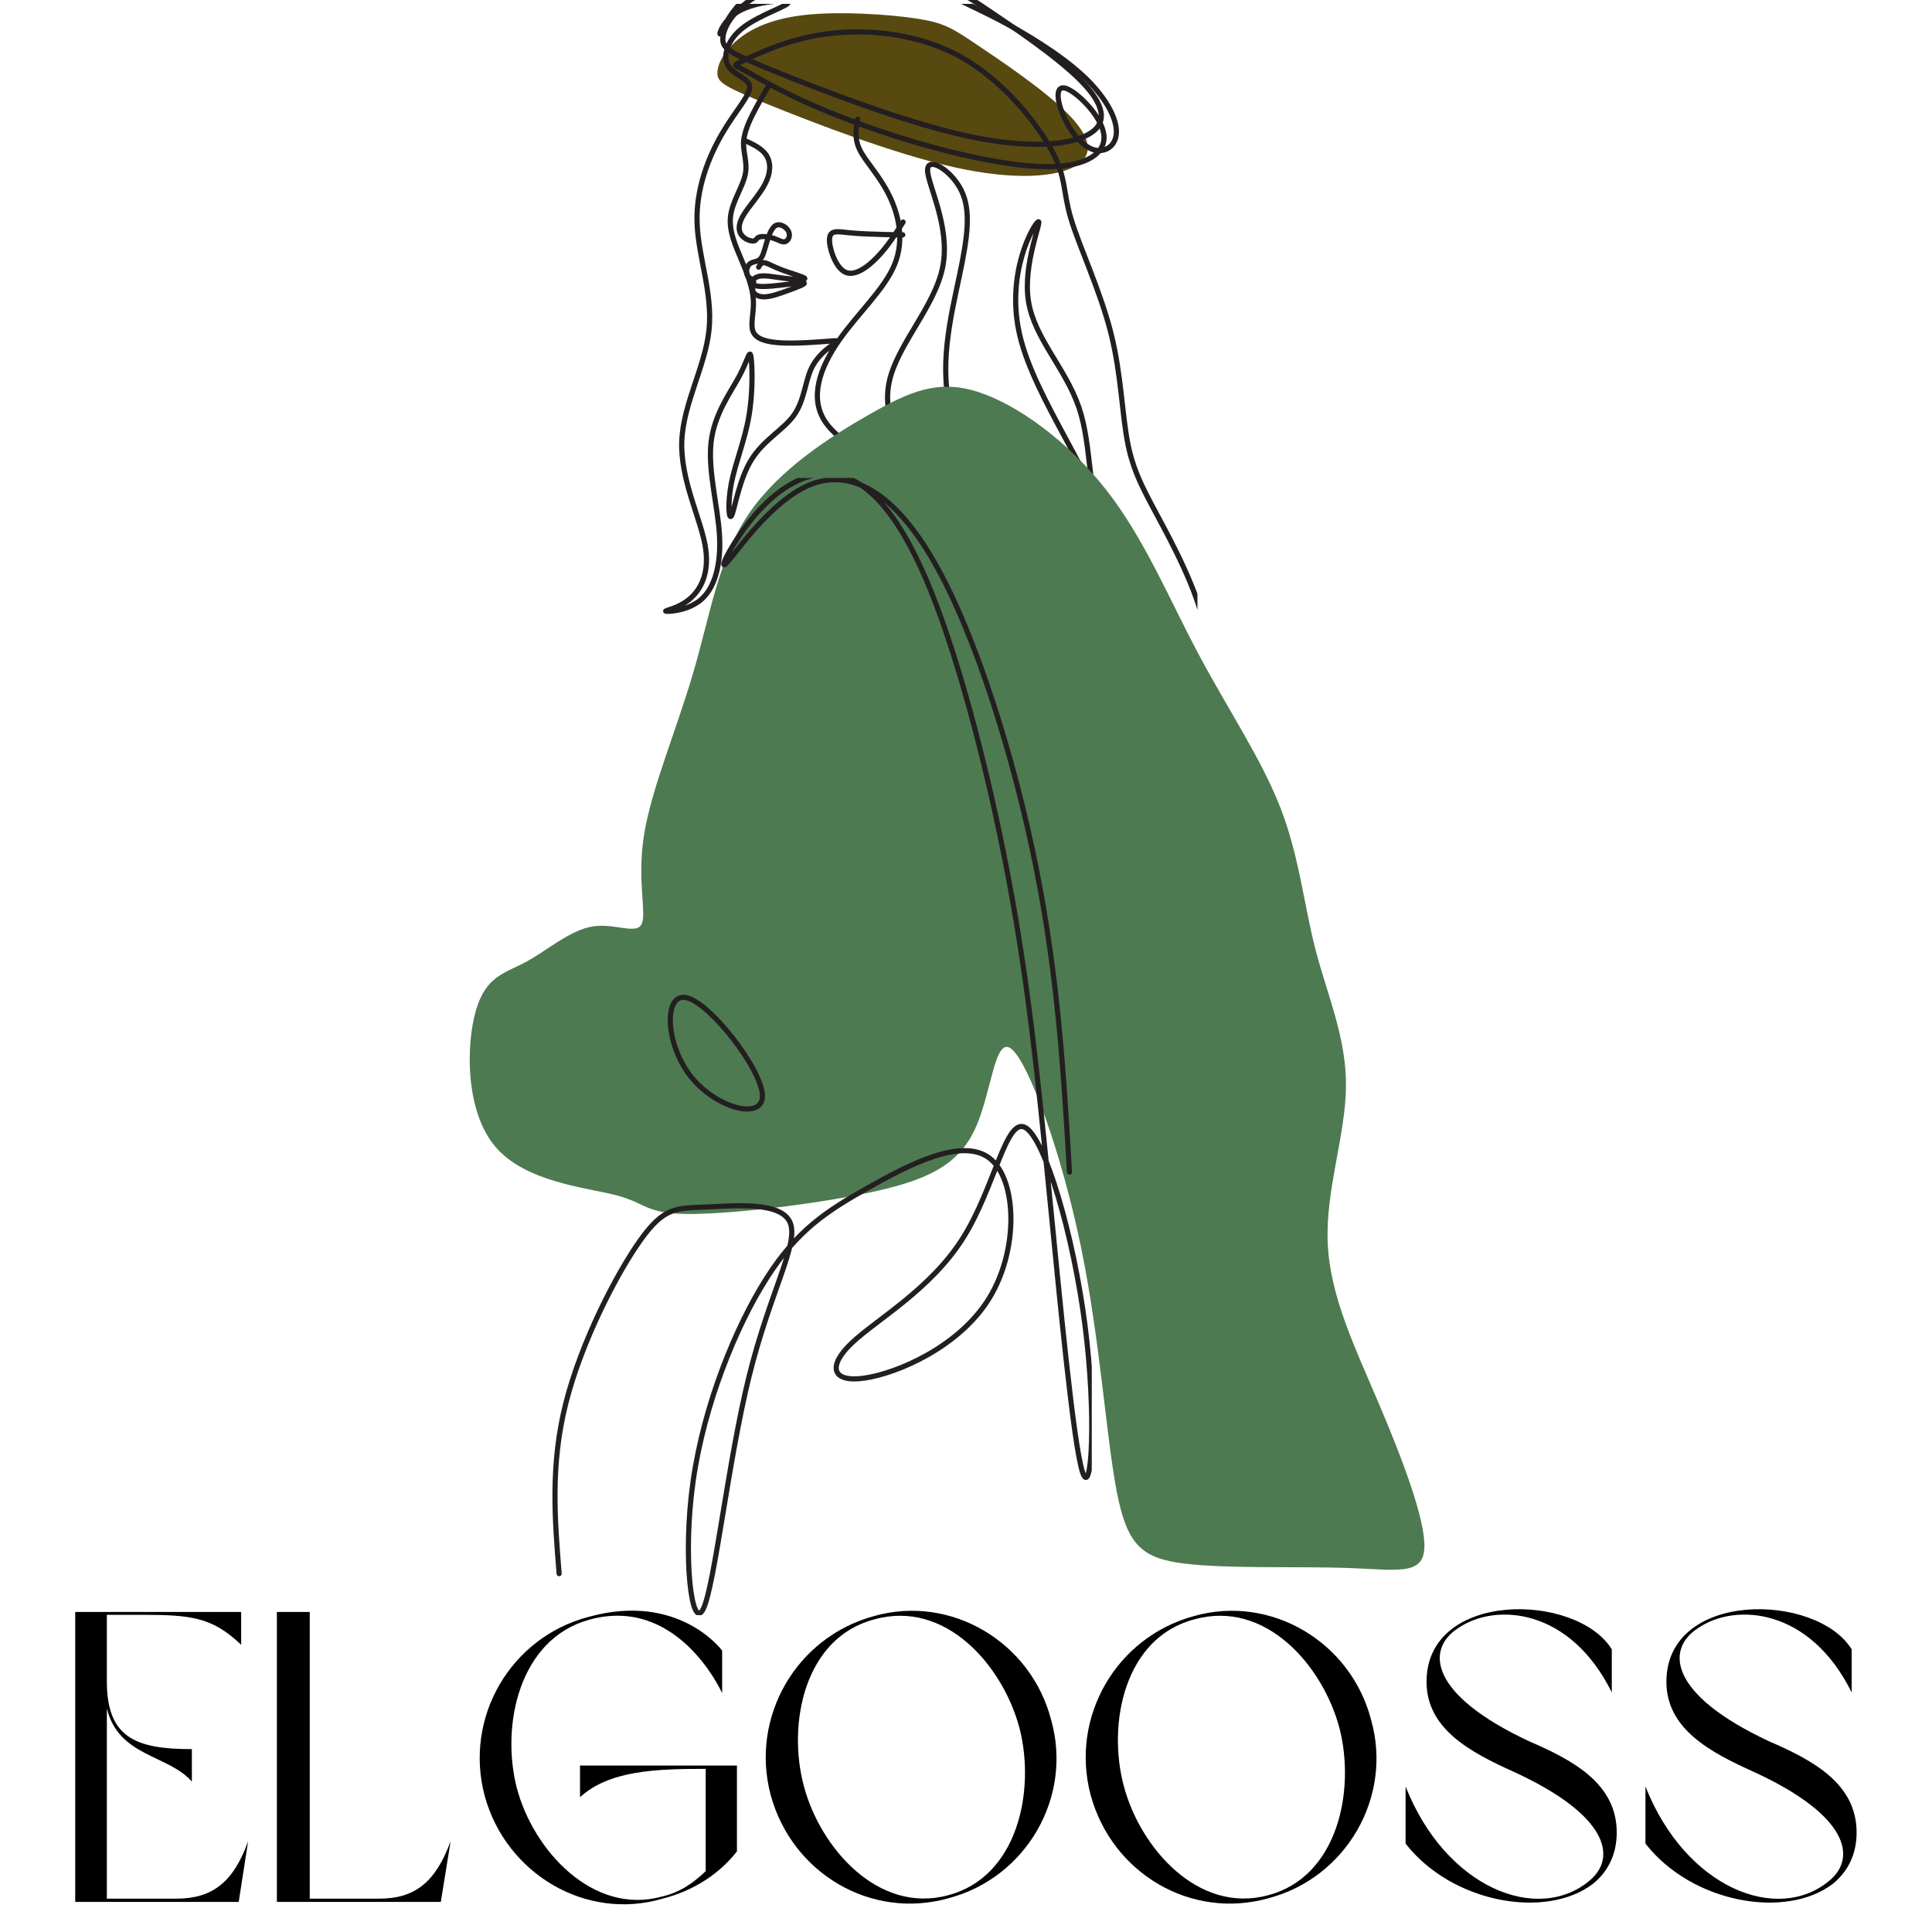 <svg xmlns="http://www.w3.org/2000/svg" xmlns:xlink="http://www.w3.org/1999/xlink" width="512" zoomAndPan="magnify" viewBox="0 0 384 384" height="512" preserveAspectRatio="xMidYMid meet" version="1.0"><defs><g/><clipPath id="b5b1215456"><path d="M 131 0.77 L 238 0.77 L 238 154 L 131 154 Z M 131 0.77 " clip-rule="nonzero"/></clipPath><clipPath id="3bf86f7b3f"><path d="M 93 76 L 283.676 76 L 283.676 313 L 93 313 Z M 93 76 " clip-rule="nonzero"/></clipPath><clipPath id="9bf03544e0"><path d="M 109 95 L 217 95 L 217 321.02 L 109 321.02 Z M 109 95 " clip-rule="nonzero"/></clipPath></defs><rect x="-38.4" width="460.8" fill="#ffffff" y="-38.4" height="460.8" fill-opacity="1"/><rect x="-38.4" width="460.8" fill="#ffffff" y="-38.4" height="460.8" fill-opacity="1"/><path fill="#584910" d="M 152.797 20.805 C 161.496 24.328 177.469 30.516 189.594 33.227 C 201.723 35.938 210 35.172 213.773 33 C 217.547 30.824 216.82 27.238 212.246 22.609 C 207.676 17.977 199.262 12.301 194.246 8.934 C 189.23 5.566 187.613 4.512 182.117 3.68 C 176.617 2.848 167.23 2.234 160.41 2.926 C 153.586 3.621 149.324 5.621 146.559 7.945 C 143.789 10.27 142.516 12.914 142.59 14.668 C 142.668 16.422 144.094 17.281 152.797 20.805 " fill-opacity="1" fill-rule="evenodd"/><path stroke-linecap="round" transform="matrix(0.02, 0, 0, -0.02, 93.305, 321.235)" fill="none" stroke-linejoin="round" d="M 3039.685 15351.101 C 3484.395 15171.061 4300.562 14854.894 4920.122 14716.371 C 5539.682 14577.848 5962.636 14616.97 6155.45 14727.948 C 6348.464 14839.125 6311.138 15022.358 6077.606 15258.885 C 5844.073 15495.611 5414.133 15785.631 5157.846 15957.687 C 4901.559 16129.742 4818.924 16183.634 4537.887 16226.149 C 4256.849 16268.664 3777.409 16300.002 3428.906 16264.672 C 3080.204 16229.143 2862.44 16126.948 2721.123 16008.186 C 2579.606 15889.423 2514.336 15754.294 2518.328 15664.673 C 2522.121 15575.052 2595.175 15531.14 3039.685 15351.101 Z M 3039.685 15351.101 " stroke="#231f20" stroke-width="51.771" stroke-opacity="1" stroke-miterlimit="22.926"/><g clip-path="url(#b5b1215456)"><path stroke-linecap="round" transform="matrix(0.02, 0, 0, -0.02, 93.305, 321.235)" fill="none" stroke-linejoin="round" d="M 2982.754 15223.921 C 2940.007 15152.344 2897.259 15080.766 2845.167 14983.342 C 2793.074 14885.917 2731.438 14762.645 2724.678 14652.495 C 2718.117 14542.346 2766.631 14445.319 2740.187 14324.234 C 2713.743 14203.149 2612.342 14057.807 2594.845 13912.465 C 2577.149 13766.925 2643.16 13621.782 2702.609 13480.615 C 2762.256 13339.847 2814.945 13203.253 2821.705 13077.595 C 2828.267 12952.136 2788.7 12837.613 2819.518 12764.842 C 2850.336 12692.271 2951.539 12661.453 3105.43 12653.897 C 3259.321 12646.74 3465.504 12662.845 3568.694 12670.996 C 3671.885 12678.949 3671.885 12678.949 3617.208 12640.178 C 3562.531 12601.01 3452.978 12523.269 3393.926 12391.845 C 3334.875 12260.421 3326.127 12075.513 3222.538 11932.358 C 3118.95 11789.204 2920.721 11687.802 2799.636 11489.573 C 2678.551 11291.344 2634.411 10996.286 2605.78 10938.825 C 2577.149 10881.762 2564.027 11062.296 2603.593 11262.713 C 2643.16 11463.129 2735.813 11683.428 2777.566 11927.984 C 2819.518 12172.341 2810.571 12441.154 2797.449 12518.298 C 2784.127 12595.244 2766.631 12480.72 2678.551 12317.882 C 2590.272 12154.844 2431.808 11943.294 2400.99 11663.546 C 2370.172 11383.798 2467 11035.852 2484.695 10747.356 C 2502.192 10458.86 2440.556 10229.613 2310.723 10110.715 C 2180.691 9991.818 1982.461 9983.069 1953.83 9987.443 C 1925.199 9991.818 2066.167 10009.314 2182.878 10104.154 C 2299.589 10198.994 2392.043 10370.78 2341.541 10645.955 C 2290.84 10921.329 2096.985 11300.291 2110.107 11674.68 C 2123.429 12049.069 2343.728 12419.084 2381.107 12784.725 C 2418.486 13150.366 2273.145 13511.433 2262.209 13848.443 C 2251.075 14185.453 2374.546 14498.206 2508.952 14729.64 C 2643.16 14960.874 2788.7 15110.59 2784.127 15198.67 C 2779.753 15286.75 2625.663 15313.393 2570.588 15408.034 C 2515.513 15502.675 2559.454 15665.712 2724.678 15791.171 C 2889.903 15916.829 3176.212 16004.909 3167.464 16037.914 C 3158.715 16070.919 2854.71 16048.85 2682.925 15954.208 C 2511.139 15859.567 2471.374 15692.156 2495.631 15729.535 C 2519.888 15766.914 2607.968 16009.283 2837.015 16141.502 C 3066.062 16273.523 3436.077 16295.592 3753.403 16273.523 C 4070.531 16251.652 4334.77 16185.443 4524.251 16143.689 C 4713.733 16101.737 4828.256 16084.241 4905.202 16123.807 C 4982.346 16163.373 5022.112 16260.4 4951.528 16280.283 C 4881.144 16299.967 4700.411 16242.705 4718.107 16174.507 C 4735.603 16106.111 4951.528 16026.979 5233.463 15881.438 C 5515.399 15736.096 5863.344 15524.744 6092.391 15313.393 C 6321.439 15101.842 6431.588 14890.49 6429.401 14749.323 C 6427.214 14608.356 6312.69 14537.972 6198.167 14575.351 C 6083.643 14612.73 5969.119 14758.271 5903.109 14910.174 C 5836.9 15062.077 5819.403 15220.74 5929.553 15183.36 C 6039.504 15145.981 6277.498 14912.361 6303.942 14729.64 C 6330.386 14546.72 6145.279 14414.501 5786.199 14405.752 C 5427.319 14397.004 4894.266 14511.528 4422.85 14650.308 C 3951.633 14789.089 3541.853 14951.927 3255.543 15086.333 C 2969.234 15220.74 2806.197 15326.515 2715.93 15372.643 C 2625.663 15418.969 2607.968 15405.847 2748.935 15471.857 C 2889.903 15537.867 3189.533 15683.209 3588.179 15729.535 C 3986.825 15775.862 4484.486 15722.974 4898.641 15487.365 C 5312.795 15251.558 5643.045 14833.029 5788.585 14562.228 C 5933.927 14291.229 5894.162 14167.957 5977.868 13888.209 C 6061.573 13608.461 6268.75 13172.236 6374.326 12753.907 C 6480.102 12335.378 6484.476 11934.545 6546.112 11637.102 C 6607.748 11339.857 6726.845 11146.002 6898.63 10822.114 C 7070.416 10498.426 7295.089 10044.705 7328.094 9685.626 C 7361.099 9326.745 7202.635 9062.306 7204.822 8875.211 C 7207.009 8687.917 7370.046 8577.768 7321.533 8588.703 C 7273.019 8599.837 7013.154 8732.057 6962.453 8974.227 C 6911.753 9216.595 7070.416 9568.915 6960.266 9868.545 C 6850.117 10167.977 6471.353 10414.72 6306.129 10778.174 C 6140.905 11141.628 6189.418 11621.792 6057.199 12011.69 C 5924.98 12401.587 5612.227 12701.019 5554.965 13071.034 C 5497.703 13441.049 5695.932 13881.647 5651.992 13857.391 C 5607.853 13833.134 5321.543 13344.221 5471.458 12720.703 C 5621.174 12097.583 6206.915 11339.857 6365.578 10734.035 C 6524.241 10128.411 6255.429 9674.69 6332.573 9331.119 C 6409.717 8987.548 6832.62 8753.927 6823.673 8674.795 C 6814.925 8595.463 6374.326 8670.222 6044.077 8837.633 C 5713.628 9005.045 5493.329 9264.91 5471.259 9597.546 C 5449.388 9930.181 5625.548 10335.389 5499.89 10723.099 C 5374.431 11110.611 4947.154 11480.825 4799.625 11932.358 C 4651.898 12383.892 4784.117 12916.745 4867.823 13313.403 C 4951.528 13709.862 4986.721 13969.727 4887.705 14170.144 C 4788.491 14370.56 4555.069 14511.528 4552.882 14372.747 C 4550.695 14233.967 4779.743 13815.438 4704.785 13416.792 C 4630.027 13018.146 4251.065 12639.383 4171.733 12267.181 C 4092.6 11894.979 4312.701 11529.139 4590.262 11176.82 C 4867.823 10824.302 5202.645 10485.303 5284.164 10119.663 C 5365.683 9754.022 5193.897 9361.937 5156.319 9339.867 C 5118.94 9317.798 5215.768 9665.942 5138.822 10049.079 C 5061.678 10432.217 4810.561 10850.745 4469.177 11150.376 C 4127.793 11450.007 3695.943 11630.541 3535.291 11870.523 C 3374.441 12110.705 3484.591 12410.336 3671.885 12678.949 C 3858.98 12947.762 4123.418 13185.558 4224.621 13432.301 C 4326.022 13678.845 4264.386 13934.336 4167.359 14128.39 C 4070.531 14322.047 3938.312 14454.266 3881.05 14568.79 C 3823.788 14683.313 3841.483 14780.142 3858.98 14877.169 " stroke="#231f20" stroke-width="51.57" stroke-opacity="1" stroke-miterlimit="22.926"/></g><path stroke-linecap="round" transform="matrix(0.017, 0, 0, -0.017, 93.305, 321.235)" fill="none" stroke-linejoin="round" d="M 5069.629 16300.096 C 4980.749 16159.351 4891.87 16018.606 4771.635 15893.42 C 4651.636 15767.998 4500.046 15658.373 4387.827 15717.075 C 4275.607 15776.014 4202.288 16003.281 4210.303 16106.306 C 4218.083 16209.567 4306.963 16188.585 4434.742 16175.618 C 4562.756 16162.416 4729.906 16157.229 4841.654 16154.4 C 4953.402 16151.571 5009.747 16151.1 5066.092 16150.628 " stroke="#231f20" stroke-width="61.149" stroke-opacity="1" stroke-miterlimit="22.926"/><path stroke-linecap="round" transform="matrix(0.018, 0, 0, -0.018, 93.305, 321.235)" fill="none" stroke-linejoin="round" d="M 3029.682 16299.98 C 3130.614 16253.582 3231.546 16207.184 3280.802 16128.022 C 3330.059 16048.86 3327.64 15936.713 3265.41 15816.21 C 3203.399 15695.488 3081.577 15566.409 3023.085 15466.577 C 2964.593 15366.745 2969.431 15296.158 3004.834 15249.76 C 3040.237 15203.582 3105.986 15181.593 3137.431 15185.111 C 3169.315 15188.849 3166.677 15218.095 3200.98 15229.09 C 3235.064 15240.085 3305.65 15232.608 3360.404 15214.577 C 3415.158 15196.106 3454.3 15167.08 3487.064 15177.854 C 3520.048 15188.849 3546.876 15240.085 3524.886 15288.902 C 3502.897 15337.498 3432.31 15383.896 3381.075 15355.75 C 3330.059 15327.603 3298.394 15225.352 3275.305 15145.09 C 3251.996 15064.608 3237.483 15006.116 3204.499 14979.509 C 3171.734 14952.682 3120.499 14957.519 3090.593 14928.493 C 3060.687 14899.467 3052.111 14836.577 3069.263 14803.813 C 3086.195 14770.828 3129.075 14767.97 3137.211 14743.122 C 3145.347 14718.273 3119.179 14671.436 3130.174 14633.614 C 3140.949 14596.012 3189.326 14567.205 3258.373 14568.745 C 3327.64 14570.284 3417.577 14601.729 3517.63 14638.451 C 3617.462 14674.954 3726.97 14716.294 3690.467 14722.451 C 3653.965 14728.389 3471.232 14699.362 3343.912 14688.148 C 3216.593 14676.933 3144.907 14683.97 3125.336 14710.797 C 3105.986 14737.404 3138.75 14784.242 3203.839 14796.556 C 3269.148 14808.87 3366.561 14786.881 3477.389 14773.687 C 3588.216 14760.273 3712.457 14755.216 3702.561 14772.368 C 3692.886 14789.3 3549.294 14828.441 3449.242 14866.263 C 3349.41 14903.865 3293.556 14940.368 3258.153 14945.205 C 3222.75 14950.263 3208.237 14923.436 3193.504 14896.608 " stroke="#231f20" stroke-width="57.032" stroke-opacity="1" stroke-miterlimit="22.926"/><g clip-path="url(#3bf86f7b3f)"><path fill="#4e7a51" d="M 283.105 307.668 C 283.367 302.129 278.691 289.84 273.93 278.676 C 269.172 267.512 264.324 257.473 263.891 247 C 263.457 236.527 267.441 225.621 267.527 215.93 C 267.613 206.234 263.805 197.754 261.469 188.754 C 259.133 179.75 258.266 170.23 254.48 160.512 C 250.695 150.789 243.988 140.867 238.18 129.938 C 232.371 119.008 227.461 107.078 219.906 97.414 C 212.355 87.75 202.164 80.352 194.285 77.863 C 186.402 75.375 180.836 77.801 172.918 82.301 C 164.996 86.801 154.727 93.379 148.77 102.207 C 142.812 111.035 141.168 122.113 137.836 133.535 C 134.504 144.957 129.484 156.73 128.012 165.902 C 126.543 175.078 128.617 181.656 127.492 183.734 C 126.367 185.809 122.039 183.387 117.629 184.164 C 113.215 184.945 108.711 188.926 104.559 191.176 C 100.406 193.426 96.598 193.945 94.605 200.781 C 92.613 207.621 92.441 220.773 98.414 227.871 C 104.387 234.969 116.5 236.008 122.473 237.566 C 128.445 239.125 128.273 241.199 136.496 241.285 C 144.715 241.375 161.332 239.469 172.758 237.047 C 184.184 234.621 190.414 231.68 193.789 224.41 C 197.164 217.141 197.684 205.543 201.145 208.57 C 204.605 211.602 211.012 229.258 214.82 247.691 C 218.629 266.125 219.84 285.34 221.918 296.246 C 223.992 307.148 226.938 309.746 235.504 310.785 C 244.074 311.824 258.266 311.305 267.961 311.648 C 277.652 311.996 282.844 313.207 283.105 307.668 " fill-opacity="1" fill-rule="evenodd"/></g><g clip-path="url(#9bf03544e0)"><path stroke-linecap="round" transform="matrix(0.014, 0, 0, -0.014, 93.305, 321.235)" fill="none" stroke-linejoin="round" d="M 1273.385 603.93 C 1210.854 1377.678 1148.324 2151.425 1368.59 3024.321 C 1588.856 3897.216 2091.636 4869.259 2429.64 5342.465 C 2767.644 5815.67 2941.153 5790.32 3356.616 5809.192 C 3772.08 5827.782 4429.779 5890.595 4553.714 5585.828 C 4677.367 5281.061 4267.256 4608.714 3968.404 3398.942 C 3669.833 2188.887 3482.523 441.688 3320.281 104.529 C 3158.039 -232.348 3020.866 840.815 3176.911 1926.934 C 3332.674 3012.772 3782.22 4111.285 4216.837 4796.025 C 4651.735 5480.765 5071.987 5752.295 5658.705 6082.975 C 6245.424 6413.656 6998.328 6804.05 7387.314 6499.847 C 7776.3 6195.643 7801.087 5197.123 7376.892 4510.693 C 6952.416 3823.982 6078.675 3449.642 5610.821 3380.915 C 5142.686 3312.469 5080.155 3549.635 5429.708 3880.316 C 5779.26 4210.996 6540.614 4635.473 7000.3 5358.238 C 7459.985 6081.285 7618.284 7102.621 7896.855 6934.745 C 8175.427 6766.87 8574.553 5409.502 8739.048 4131.002 C 8903.262 2852.784 8832.845 1653.433 8703.84 2046.081 C 8575.117 2438.729 8387.806 4423.094 8225.564 6070.863 C 8063.322 7718.351 7926.149 9028.962 7651.521 10483.224 C 7376.892 11937.204 6965.091 13534.837 6545.121 14570.537 C 6125.433 15605.956 5697.576 16079.443 5271.972 16189.858 C 4846.369 16299.991 4423.019 16047.051 4090.367 15675.529 C 3757.433 15304.006 3515.478 14814.182 3647.3 14949.665 C 3778.84 15085.148 4283.874 15846.221 4846.369 16067.895 C 5408.582 16289.851 6027.975 15972.69 6609.06 14946.848 C 7190.145 13921.006 7732.923 12186.482 8044.732 10628.002 C 8356.541 9069.522 8437.662 7687.367 8518.783 6305.213 " stroke="#231f20" stroke-width="73.06" stroke-opacity="1" stroke-miterlimit="22.926"/></g><path stroke-linecap="round" transform="matrix(0.012, 0, 0, -0.012, 93.305, 321.235)" fill="none" stroke-linejoin="round" d="M 3610.385 10240.863 C 3211.047 10349.714 3239.899 9492.35 3653.991 8954.981 C 4068.083 8417.284 4867.087 8199.255 4852.661 8628.101 C 4838.235 9056.619 4010.051 10131.685 3610.385 10240.863 Z M 3610.385 10240.863 " stroke="#231f20" stroke-width="85.039" stroke-opacity="1" stroke-miterlimit="22.926"/><g fill="#000000" fill-opacity="1"><g transform="translate(12.094, 378.024)"><g><path d="M 9.145 -38.453 C 11.512 -28.82 21.309 -29.309 26.043 -23.922 L 26.043 -30.371 C 14.859 -30.371 9.145 -32.656 9.145 -43.84 L 9.145 -57.066 L 15.84 -57.066 C 25.797 -57.066 30.043 -56.66 35.84 -51.105 L 35.84 -57.637 L 2.855 -57.637 L 2.855 0 L 35.352 0 L 37.227 -12.082 C 34.289 -3.836 30.043 -0.652 22.941 -0.652 L 9.145 -0.652 Z M 9.145 -38.453 "/></g></g></g><g fill="#000000" fill-opacity="1"><g transform="translate(52.178, 378.024)"><g><path d="M 37.391 -12.082 C 34.371 -3.836 30.207 -0.652 23.188 -0.652 L 9.387 -0.652 L 9.387 -57.637 L 2.855 -57.637 L 2.855 0 L 35.434 0 Z M 37.391 -12.082 "/></g></g></g><g fill="#000000" fill-opacity="1"><g transform="translate(92.425, 378.024)"><g><path d="M 47.84 -6.121 C 45.555 -3.918 42.781 -1.879 39.105 -1.062 C 25.473 2.695 13.551 -10.203 10.285 -22.695 C 7.102 -35.105 10.777 -52.25 24.656 -56.086 C 41.965 -60.902 50.699 -42.453 51.105 -41.473 L 51.105 -49.965 C 51.105 -49.965 42.535 -61.637 24.574 -56.66 C 8.98 -52.578 -0.246 -36.574 3.918 -21.062 C 8.164 -5.551 24.082 3.836 39.27 -0.652 C 45.391 -2.203 50.535 -5.551 54.047 -10.043 L 54.047 -27.105 L 22.859 -27.105 L 22.859 -20.816 C 28.656 -26.125 37.883 -26.453 47.84 -26.453 Z M 47.84 -6.121 "/></g></g></g><g fill="#000000" fill-opacity="1"><g transform="translate(149.326, 378.024)"><g><path d="M 24.41 -56.82 C 8.98 -52.656 -0.246 -36.82 3.836 -21.309 C 8.082 -5.633 23.84 3.594 39.188 -0.734 C 54.699 -4.816 63.926 -20.898 59.598 -36.168 C 55.598 -51.68 39.676 -61.148 24.41 -56.82 Z M 24.492 -56.168 C 38.535 -60.086 49.965 -47.105 53.312 -34.535 C 56.496 -22.125 52.984 -4.898 39.023 -1.305 C 25.227 2.367 13.715 -10.695 10.449 -23.023 C 7.102 -35.512 10.613 -52.578 24.492 -56.168 Z M 24.492 -56.168 "/></g></g></g><g fill="#000000" fill-opacity="1"><g transform="translate(212.922, 378.024)"><g><path d="M 24.41 -56.82 C 8.98 -52.656 -0.246 -36.82 3.836 -21.309 C 8.082 -5.633 23.84 3.594 39.188 -0.734 C 54.699 -4.816 63.926 -20.898 59.598 -36.168 C 55.598 -51.68 39.676 -61.148 24.41 -56.82 Z M 24.492 -56.168 C 38.535 -60.086 49.965 -47.105 53.312 -34.535 C 56.496 -22.125 52.984 -4.898 39.023 -1.305 C 25.227 2.367 13.715 -10.695 10.449 -23.023 C 7.102 -35.512 10.613 -52.578 24.492 -56.168 Z M 24.492 -56.168 "/></g></g></g><g fill="#000000" fill-opacity="1"><g transform="translate(276.517, 378.024)"><g><path d="M 7.02 -43.758 C 7.02 -34.453 15.594 -29.797 24.328 -25.879 C 43.352 -17.145 44.82 -8.734 39.434 -4.246 C 29.145 4.41 10.859 -2.695 2.855 -22.941 L 2.855 -11.594 C 12.082 0.246 30.777 3.512 40.086 -3.594 C 43.023 -5.961 44.82 -9.387 44.82 -13.797 C 44.82 -23.43 36.328 -28.086 27.43 -31.922 C 7.512 -41.227 6.859 -50.207 13.227 -54.371 C 20.738 -59.598 35.594 -58.371 43.84 -41.637 L 43.84 -50.207 C 36.82 -61.555 7.02 -61.965 7.02 -43.758 Z M 7.02 -43.758 "/></g></g></g><g fill="#000000" fill-opacity="1"><g transform="translate(324.194, 378.024)"><g><path d="M 7.02 -43.758 C 7.02 -34.453 15.594 -29.797 24.328 -25.879 C 43.352 -17.145 44.82 -8.734 39.434 -4.246 C 29.145 4.41 10.859 -2.695 2.855 -22.941 L 2.855 -11.594 C 12.082 0.246 30.777 3.512 40.086 -3.594 C 43.023 -5.961 44.82 -9.387 44.82 -13.797 C 44.82 -23.43 36.328 -28.086 27.43 -31.922 C 7.512 -41.227 6.859 -50.207 13.227 -54.371 C 20.738 -59.598 35.594 -58.371 43.84 -41.637 L 43.84 -50.207 C 36.82 -61.555 7.02 -61.965 7.02 -43.758 Z M 7.02 -43.758 "/></g></g></g></svg>